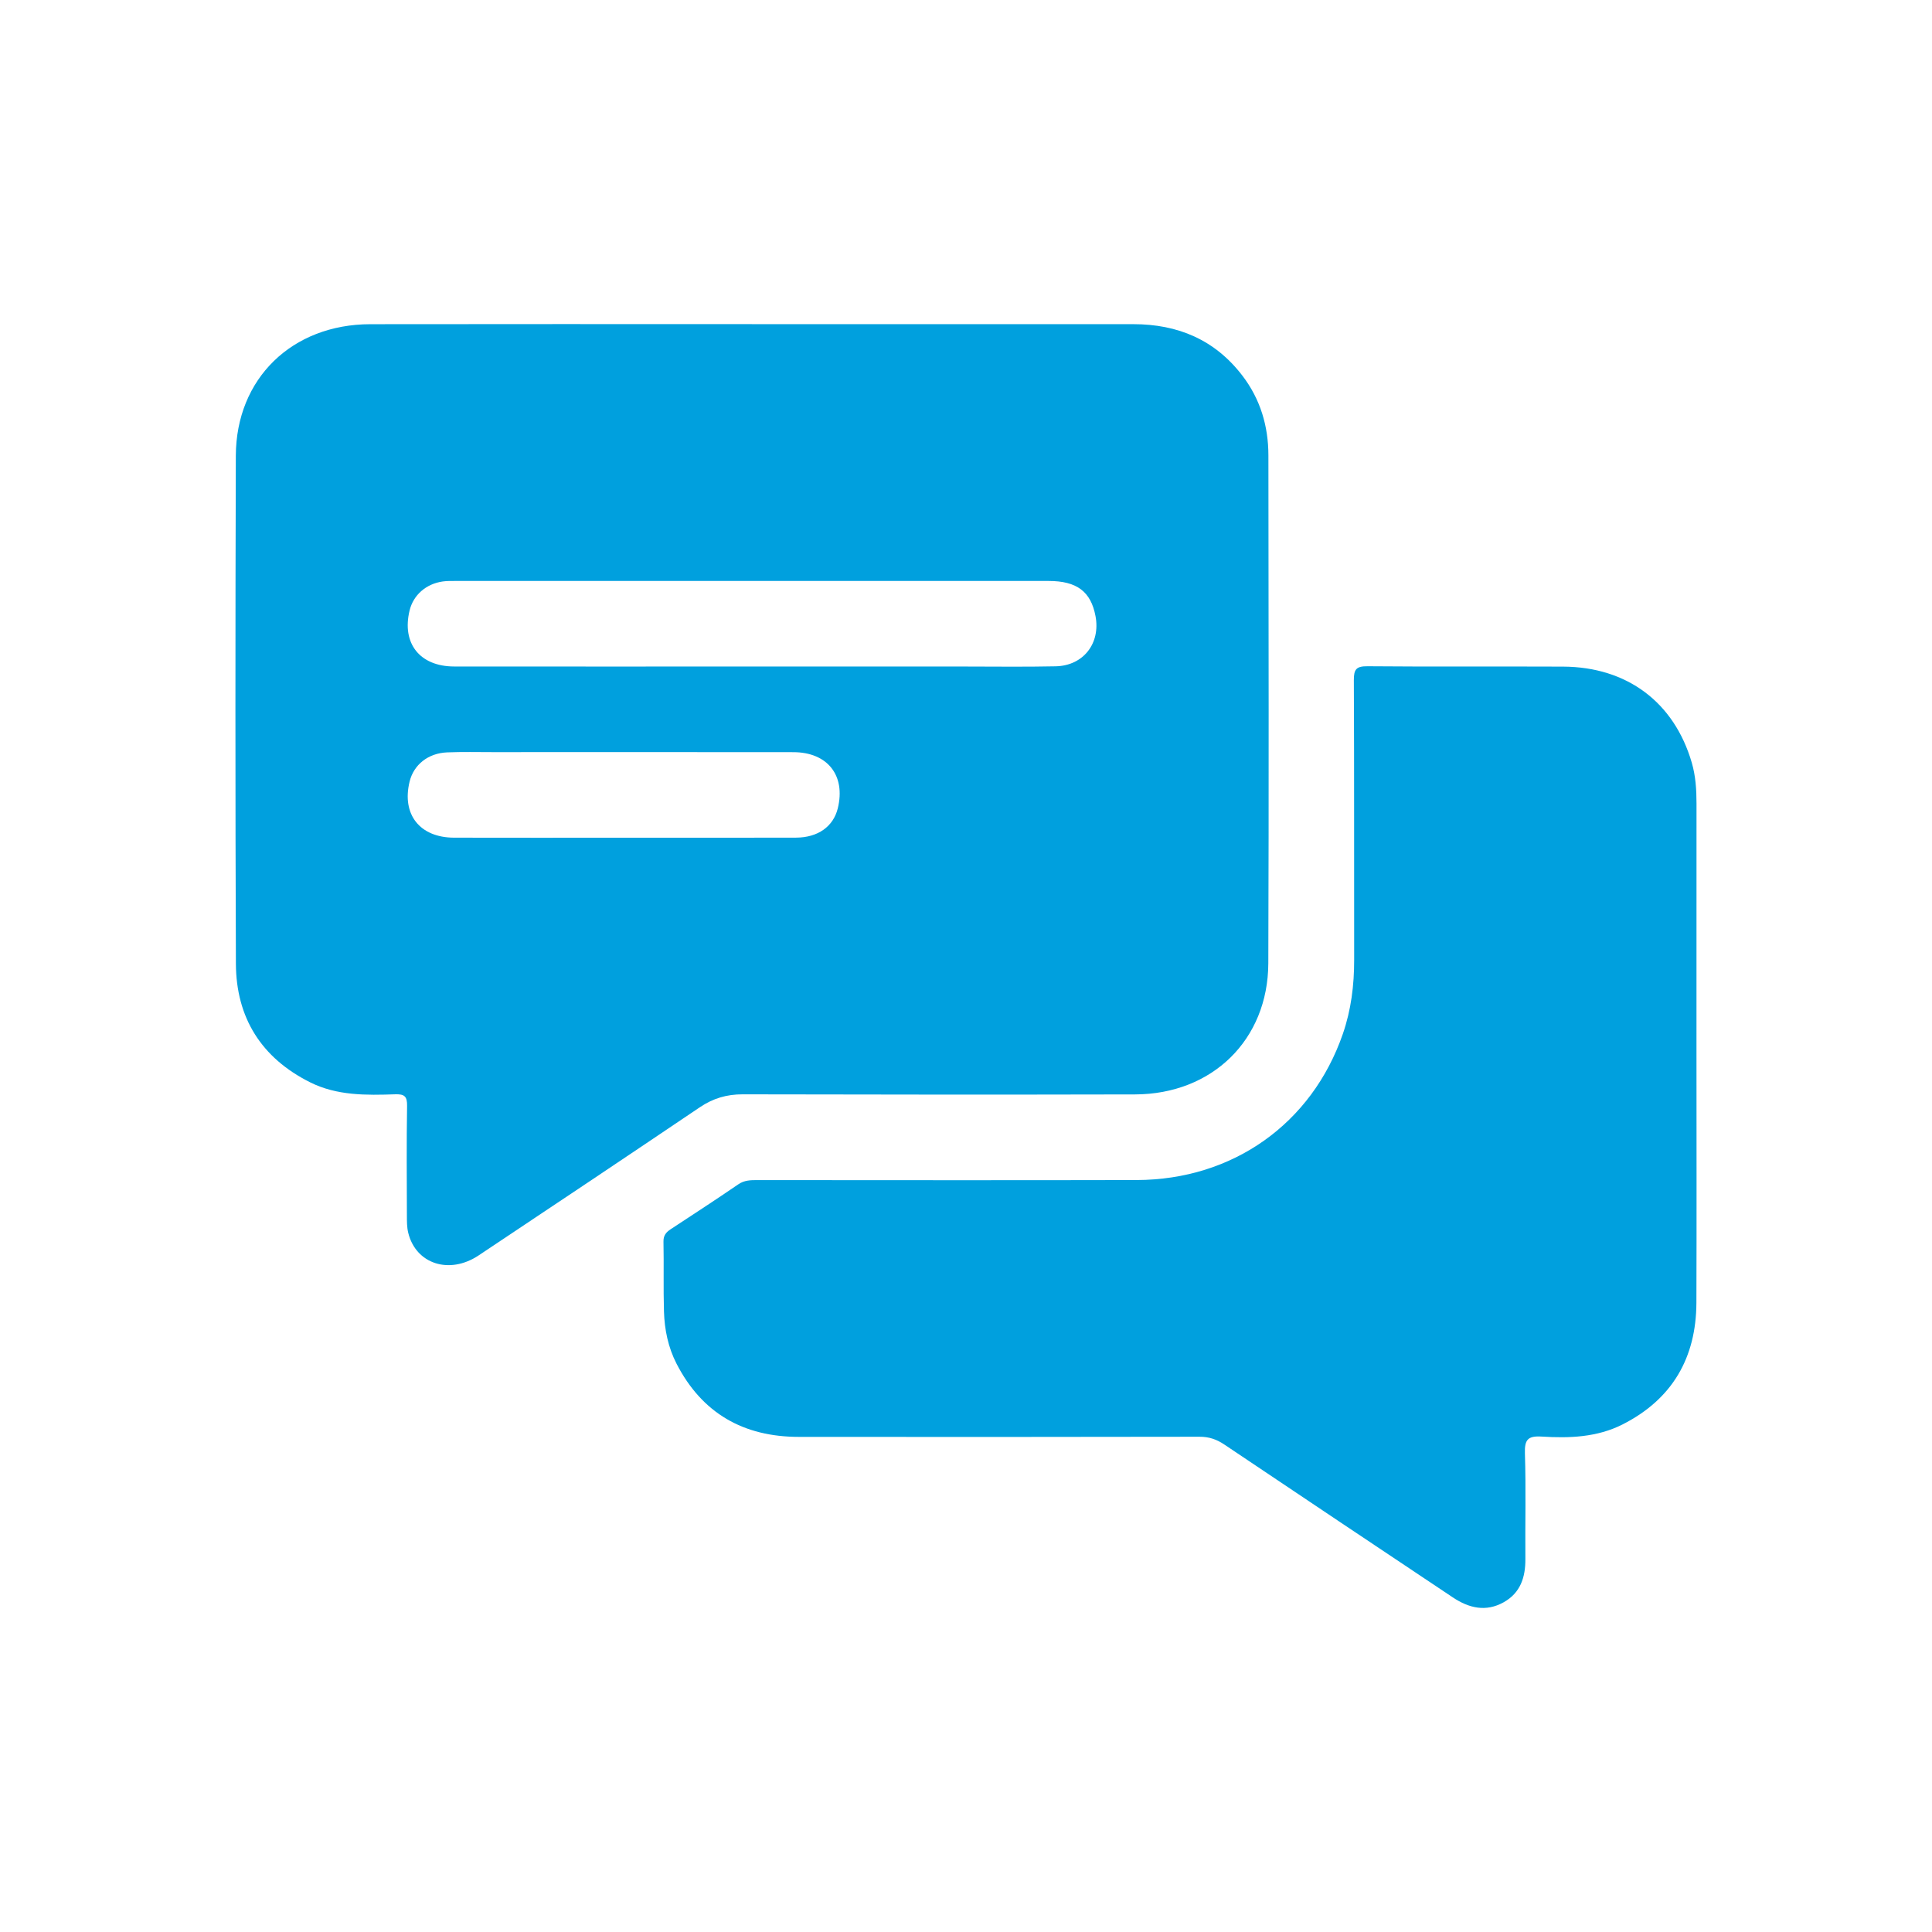 <?xml version="1.0" encoding="iso-8859-1"?>
<!-- Generator: Adobe Illustrator 29.6.1, SVG Export Plug-In . SVG Version: 9.03 Build 0)  -->
<svg version="1.1" id="Ebene_1" xmlns="http://www.w3.org/2000/svg" xmlns:xlink="http://www.w3.org/1999/xlink" x="0px" y="0px"
	 viewBox="0 0 128 128" enable-background="new 0 0 128 128" xml:space="preserve">
<g>
	<path fill="#00A0DE" d="M49.862,21.475c8.411,0,16.822-0.003,25.233,0.002c2.939,0.002,5.399,1.032,7.218,3.413
		c1.192,1.56,1.72,3.348,1.722,5.282c0.013,11.215,0.033,22.43-0.006,33.645c-0.018,5.076-3.719,8.68-8.837,8.691
		c-8.663,0.02-17.326,0.014-25.99-0.006c-1.052-0.002-1.957,0.264-2.829,0.852c-4.876,3.289-9.765,6.559-14.661,9.82
		c-1.942,1.293-4.165,0.568-4.667-1.504c-0.088-0.361-0.086-0.75-0.087-1.126c-0.007-2.426-0.027-4.852,0.012-7.277
		c0.01-0.629-0.173-0.787-0.781-0.767c-1.922,0.066-3.862,0.096-5.641-0.793c-3.228-1.613-4.906-4.28-4.919-7.864
		c-0.042-11.215-0.039-22.43-0.005-33.645c0.016-5.117,3.724-8.71,8.909-8.719C32.976,21.464,41.419,21.475,49.862,21.475z
		 M49.828,44.159c4.658,0,9.317,0,13.975,0c2.046,0,4.092,0.03,6.137-0.014c1.839-0.039,2.984-1.524,2.64-3.329
		c-0.309-1.625-1.235-2.326-3.113-2.326c-13.094-0.003-26.187-0.002-39.281,0c-0.283,0-0.569-0.006-0.848,0.033
		c-1.11,0.155-1.953,0.899-2.201,1.92c-0.53,2.182,0.674,3.711,2.956,3.714C36.672,44.164,43.25,44.159,49.828,44.159z M41.316,55.5
		c3.807,0,7.613,0.008,11.42-0.004c1.461-0.005,2.475-0.739,2.77-1.942c0.534-2.174-0.675-3.718-2.947-3.721
		c-6.638-0.009-13.276-0.004-19.914-0.003c-1.007,0-2.015-0.025-3.02,0.017c-1.263,0.052-2.215,0.819-2.487,1.931
		c-0.533,2.18,0.671,3.714,2.947,3.72C33.828,55.508,37.572,55.501,41.316,55.5z"/>
	<path fill="#00A0DE" d="M112.396,69.771c0,5.511,0.015,11.023-0.005,16.534c-0.013,3.658-1.603,6.402-4.897,8.07
		c-1.682,0.851-3.522,0.918-5.35,0.802c-0.921-0.058-1.143,0.205-1.114,1.114c0.074,2.328,0.011,4.66,0.03,6.991
		c0.01,1.218-0.327,2.252-1.439,2.873c-1.181,0.66-2.305,0.387-3.371-0.325c-5.046-3.372-10.096-6.737-15.132-10.124
		c-0.518-0.349-1.02-0.519-1.651-0.518c-8.849,0.017-17.699,0.017-26.548,0.009c-3.656-0.003-6.404-1.558-8.097-4.849
		c-0.556-1.082-0.795-2.255-0.832-3.455c-0.047-1.542-0.001-3.086-0.033-4.629c-0.009-0.414,0.176-0.627,0.482-0.828
		c1.498-0.983,3-1.962,4.479-2.974c0.401-0.274,0.813-0.277,1.252-0.277c8.377,0.002,16.754,0.017,25.131-0.004
		c6.38-0.015,11.61-3.738,13.665-9.68c0.55-1.591,0.754-3.236,0.751-4.918c-0.01-6.173,0.009-12.346-0.021-18.518
		c-0.004-0.728,0.165-0.931,0.914-0.924c4.314,0.039,8.629,0.004,12.943,0.024c4.242,0.019,7.362,2.358,8.532,6.365
		c0.257,0.881,0.313,1.793,0.313,2.708C112.396,58.748,112.396,64.259,112.396,69.771z"/>
</g>
</svg>
